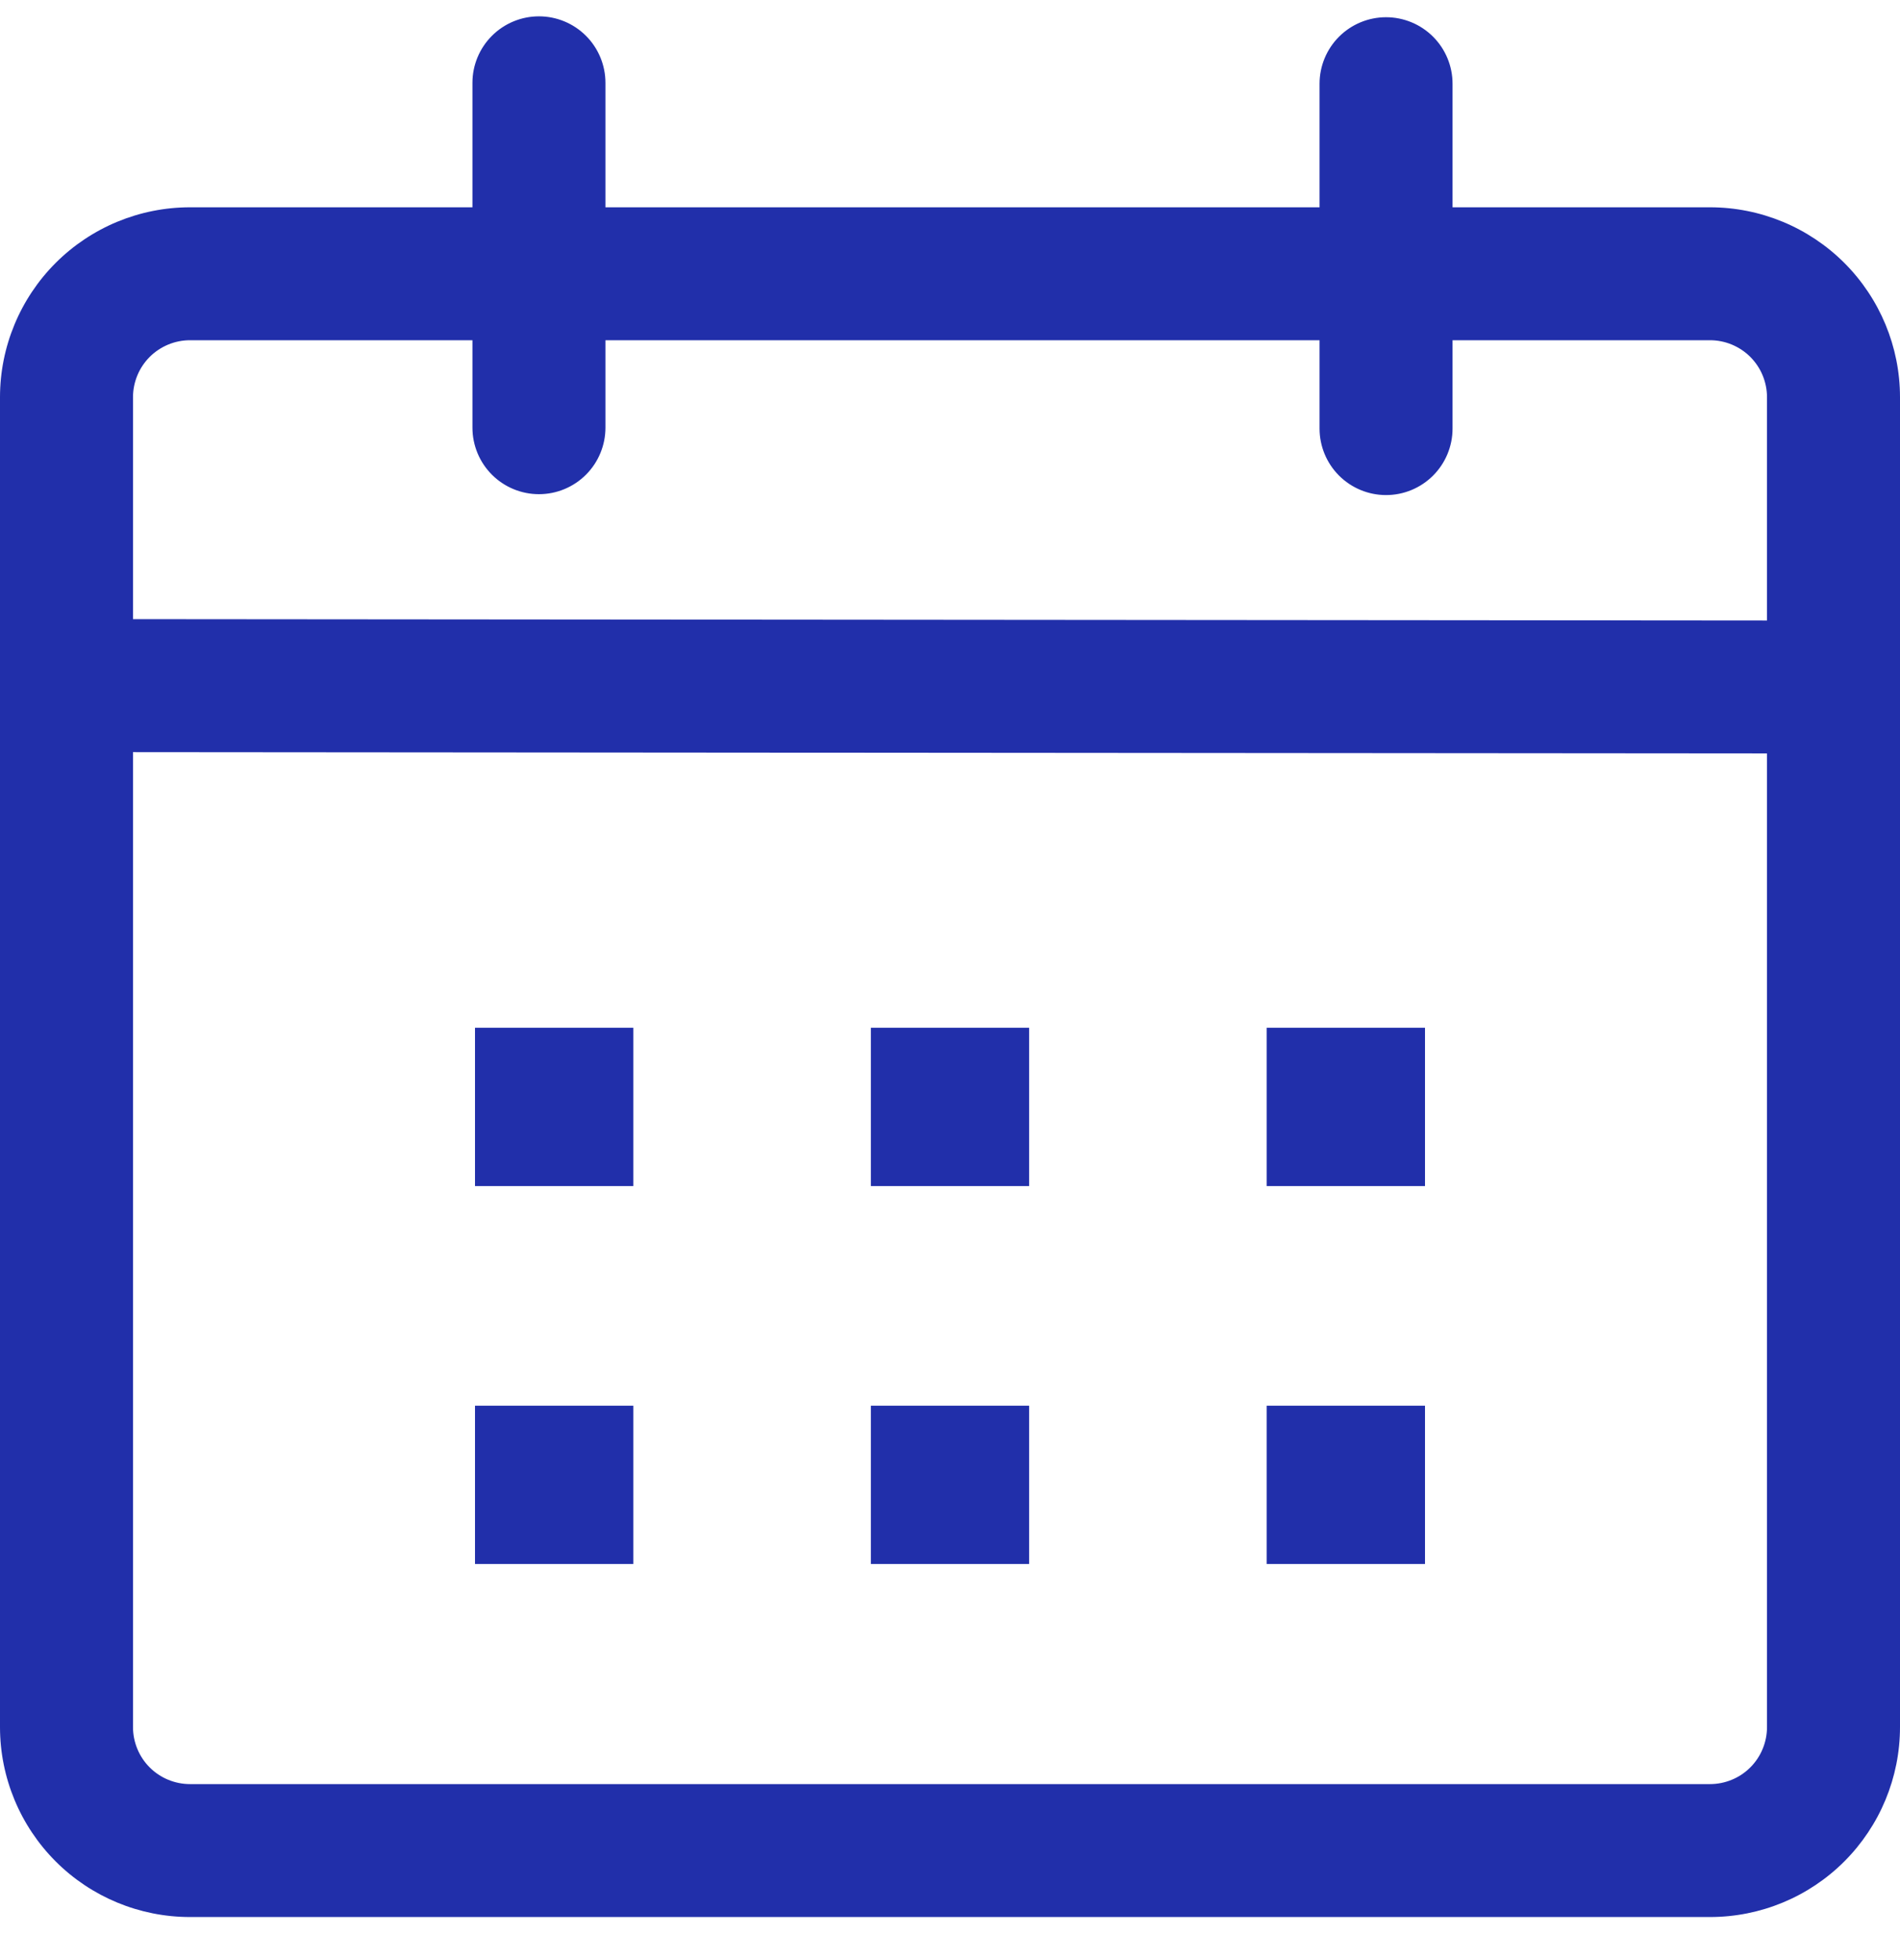 <svg width="32" height="33" viewBox="0 0 32 33" fill="none" xmlns="http://www.w3.org/2000/svg">
<path d="M9.077 0.275C9.374 0.275 9.659 0.393 9.869 0.603C10.079 0.813 10.197 1.098 10.197 1.395V3.49H22.224V1.41C22.224 1.113 22.342 0.828 22.552 0.618C22.762 0.408 23.047 0.29 23.344 0.29C23.641 0.29 23.926 0.408 24.136 0.618C24.346 0.828 24.464 1.113 24.464 1.41V3.49H28.8C29.648 3.49 30.462 3.827 31.062 4.426C31.662 5.026 32 5.84 32 6.688V29.077C32 29.925 31.662 30.739 31.062 31.339C30.462 31.939 29.648 32.275 28.8 32.275H3.2C2.352 32.275 1.538 31.939 0.938 31.339C0.338 30.739 0 29.925 0 29.077L0 6.688C0 5.84 0.338 5.026 0.938 4.426C1.538 3.827 2.352 3.49 3.2 3.49H7.957V1.394C7.957 1.097 8.075 0.813 8.285 0.603C8.495 0.393 8.78 0.275 9.077 0.275ZM2.24 12.663V29.077C2.24 29.203 2.265 29.328 2.313 29.444C2.361 29.561 2.432 29.667 2.521 29.756C2.61 29.845 2.716 29.916 2.833 29.964C2.949 30.012 3.074 30.037 3.2 30.037H28.8C28.926 30.037 29.051 30.012 29.167 29.964C29.284 29.916 29.39 29.845 29.479 29.756C29.568 29.667 29.639 29.561 29.687 29.444C29.735 29.328 29.76 29.203 29.76 29.077V12.685L2.24 12.663ZM10.667 23.666V26.331H8V23.666H10.667ZM17.333 23.666V26.331H14.667V23.666H17.333ZM24 23.666V26.331H21.333V23.666H24ZM10.667 17.303V19.968H8V17.303H10.667ZM17.333 17.303V19.968H14.667V17.303H17.333ZM24 17.303V19.968H21.333V17.303H24ZM7.957 5.728H3.2C3.074 5.728 2.949 5.753 2.833 5.801C2.716 5.85 2.61 5.92 2.521 6.009C2.432 6.099 2.361 6.204 2.313 6.321C2.265 6.437 2.24 6.562 2.24 6.688V10.424L29.76 10.447V6.688C29.76 6.562 29.735 6.437 29.687 6.321C29.639 6.204 29.568 6.099 29.479 6.009C29.39 5.92 29.284 5.85 29.167 5.801C29.051 5.753 28.926 5.728 28.8 5.728H24.464V7.215C24.464 7.512 24.346 7.797 24.136 8.007C23.926 8.217 23.641 8.335 23.344 8.335C23.047 8.335 22.762 8.217 22.552 8.007C22.342 7.797 22.224 7.512 22.224 7.215V5.728H10.197V7.2C10.197 7.497 10.079 7.782 9.869 7.992C9.659 8.202 9.374 8.32 9.077 8.32C8.78 8.32 8.495 8.202 8.285 7.992C8.075 7.782 7.957 7.497 7.957 7.2V5.728Z" fill="#212FAA"/>
</svg>
